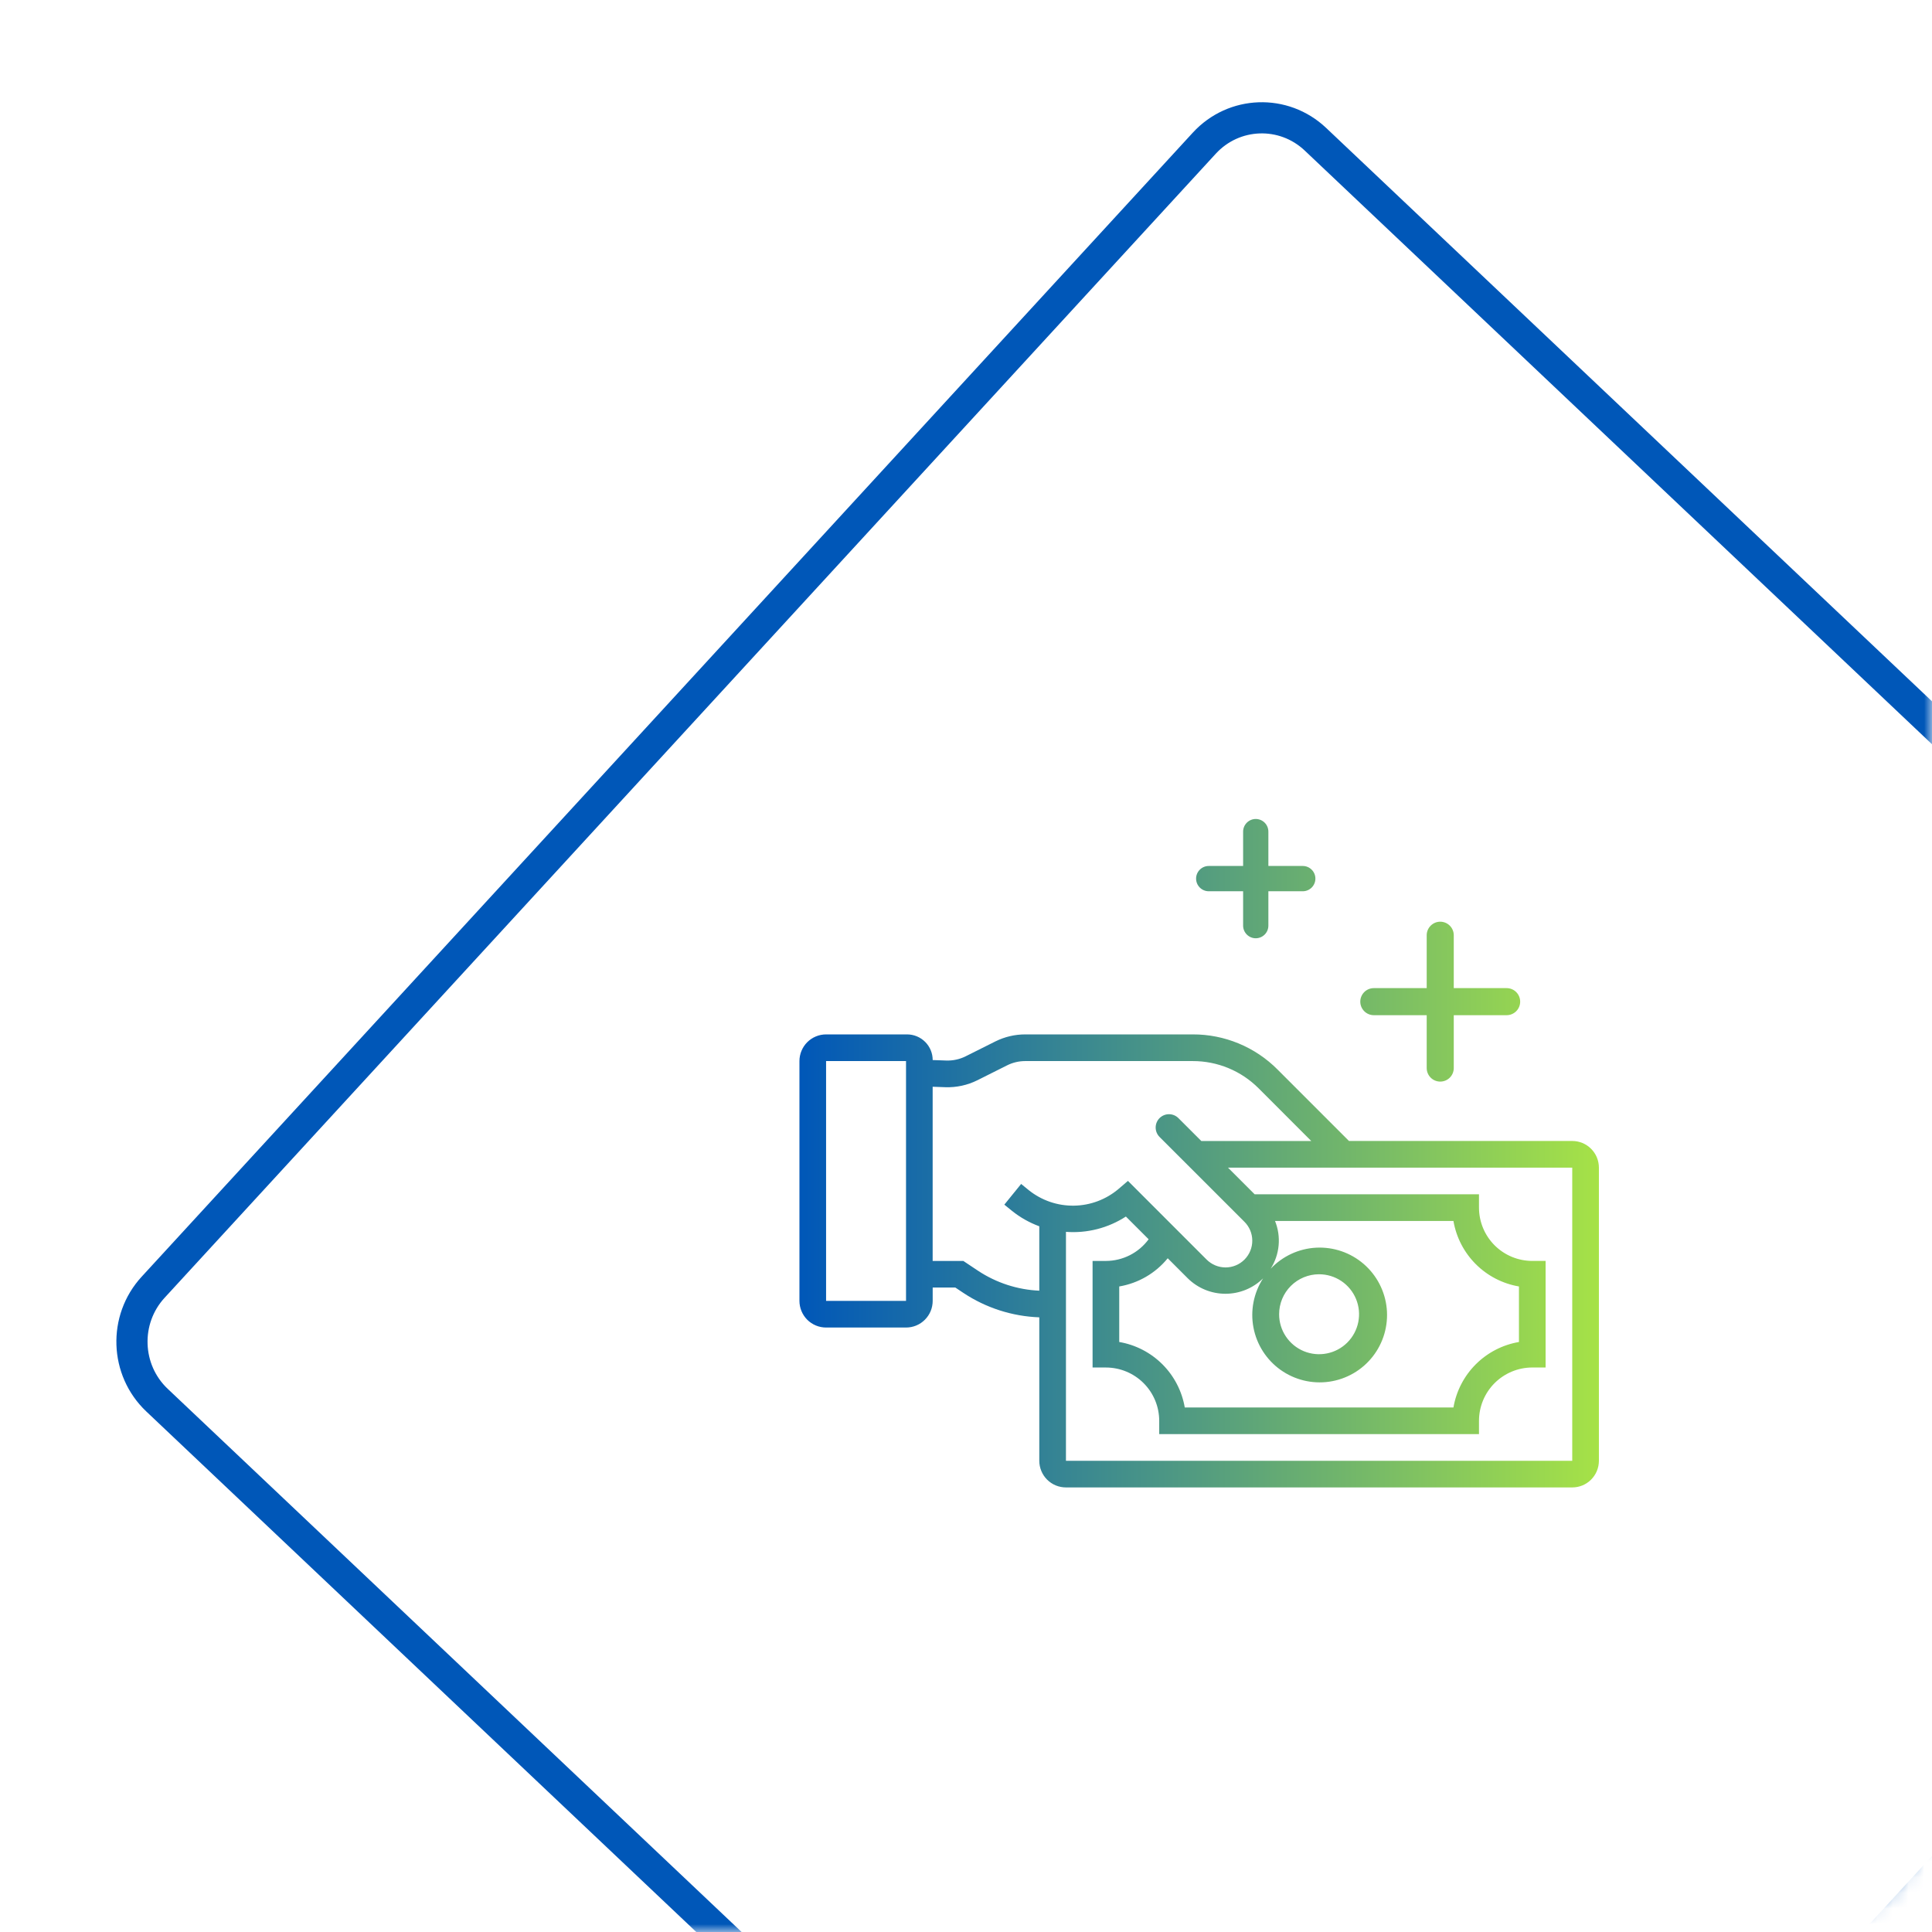 <svg width="124" height="124" viewBox="0 0 124 124" fill="none" xmlns="http://www.w3.org/2000/svg">
<mask id="mask0_1_395" style="mask-type:luminance" maskUnits="userSpaceOnUse" x="0" y="0" width="124" height="124">
<path d="M9.118 0H124V114.746C124 117.201 123.039 119.554 121.33 121.29C119.62 123.025 117.3 124 114.882 124H9.118C6.699 124 4.38 123.025 2.671 121.29C0.961 119.554 0 117.201 0 114.746L0 9.254C0 6.799 0.961 4.446 2.671 2.71C4.38 0.975 6.699 0 9.118 0Z" fill="white"/>
</mask>
<g mask="url(#mask0_1_395)">
<path d="M77.293 9.191L9.826 82.62C7.924 84.69 8.036 87.933 10.075 89.863L82.424 158.337C84.464 160.267 87.659 160.154 89.56 158.084L157.027 84.655C158.929 82.585 158.817 79.342 156.778 77.412L84.429 8.938C82.389 7.008 79.194 7.121 77.293 9.191Z" stroke="#0057B8" stroke-width="2"/>
<path d="M68.415 95.466C68.19 95.466 67.968 95.422 67.76 95.337C67.553 95.251 67.364 95.125 67.205 94.966C67.046 94.807 66.921 94.619 66.835 94.411C66.749 94.204 66.704 93.982 66.704 93.757V84.549C64.966 84.486 63.278 83.943 61.829 82.98L61.316 82.638H59.862V83.493C59.862 83.718 59.818 83.94 59.732 84.148C59.647 84.355 59.52 84.544 59.361 84.703C59.203 84.862 59.015 84.988 58.807 85.074C58.6 85.16 58.377 85.204 58.153 85.204H53.022C52.797 85.204 52.574 85.16 52.367 85.074C52.159 84.988 51.97 84.862 51.811 84.704C51.653 84.545 51.527 84.356 51.441 84.148C51.355 83.941 51.31 83.718 51.31 83.493V68.1C51.31 67.876 51.355 67.653 51.441 67.446C51.527 67.238 51.653 67.049 51.811 66.891C51.97 66.732 52.159 66.606 52.367 66.52C52.574 66.434 52.796 66.39 53.021 66.39H58.215C58.431 66.39 58.646 66.432 58.846 66.515C59.046 66.598 59.227 66.719 59.38 66.872C59.533 67.025 59.654 67.206 59.737 67.406C59.82 67.606 59.862 67.82 59.862 68.036L60.73 68.067C61.161 68.082 61.589 67.99 61.976 67.797L63.887 66.84C64.481 66.545 65.136 66.39 65.8 66.39H76.551C77.562 66.386 78.564 66.584 79.499 66.971C80.433 67.357 81.281 67.926 81.994 68.643L86.58 73.23H100.91C101.135 73.23 101.358 73.274 101.565 73.36C101.773 73.446 101.962 73.573 102.12 73.732C102.279 73.891 102.405 74.08 102.491 74.287C102.577 74.495 102.621 74.718 102.621 74.943V93.757C102.621 93.982 102.576 94.204 102.49 94.411C102.404 94.619 102.278 94.807 102.12 94.966C101.961 95.125 101.772 95.251 101.565 95.337C101.357 95.422 101.135 95.466 100.91 95.466H68.415ZM68.415 93.757H100.91V74.943H78.816L80.527 76.653H94.925V77.507C94.925 78.415 95.285 79.284 95.926 79.926C96.568 80.568 97.438 80.928 98.345 80.929H99.2V87.769H98.345C97.438 87.77 96.568 88.131 95.926 88.772C95.285 89.414 94.925 90.284 94.925 91.191V92.046H74.401V91.192C74.401 90.284 74.041 89.415 73.399 88.773C72.758 88.131 71.888 87.771 70.981 87.77H70.124V80.93H70.981C71.515 80.928 72.041 80.802 72.517 80.56C72.993 80.319 73.406 79.969 73.722 79.539L72.262 78.08C71.122 78.82 69.771 79.165 68.416 79.063L68.415 93.757ZM71.835 82.568V86.132C72.885 86.311 73.853 86.812 74.607 87.565C75.36 88.318 75.861 89.286 76.041 90.336H93.285C93.465 89.286 93.965 88.318 94.718 87.565C95.471 86.812 96.44 86.311 97.49 86.132V82.568C96.44 82.389 95.471 81.888 94.718 81.135C93.965 80.382 93.465 79.414 93.285 78.364H81.834C82.034 78.86 82.114 79.397 82.065 79.93C82.016 80.463 81.842 80.977 81.555 81.429C82.319 80.62 83.365 80.136 84.477 80.079C85.589 80.022 86.679 80.396 87.522 81.122C88.365 81.849 88.896 82.873 89.004 83.981C89.111 85.088 88.788 86.195 88.1 87.07C87.413 87.946 86.415 88.522 85.313 88.68C84.211 88.838 83.09 88.565 82.184 87.918C81.279 87.271 80.658 86.3 80.45 85.206C80.242 84.113 80.464 82.981 81.069 82.047C80.425 82.682 79.556 83.037 78.652 83.037C77.748 83.037 76.881 82.682 76.236 82.047L74.947 80.758C74.164 81.719 73.057 82.362 71.835 82.568ZM82.097 84.349C82.096 84.857 82.246 85.353 82.528 85.775C82.81 86.197 83.21 86.526 83.679 86.721C84.148 86.915 84.665 86.966 85.162 86.867C85.66 86.768 86.117 86.524 86.476 86.165C86.835 85.806 87.079 85.349 87.178 84.851C87.277 84.353 87.226 83.837 87.032 83.368C86.837 82.899 86.509 82.499 86.087 82.217C85.665 81.935 85.168 81.785 84.66 81.785C83.981 81.785 83.328 82.056 82.847 82.536C82.367 83.017 82.097 83.669 82.097 84.349ZM53.02 83.494H58.151V68.101H53.02V83.494ZM66.704 82.839V78.706C66.074 78.474 65.486 78.143 64.961 77.724L64.46 77.317L65.539 75.988L66.033 76.391C66.854 77.047 67.878 77.398 68.929 77.382C69.98 77.367 70.994 76.986 71.795 76.305L72.394 75.792L77.44 80.839C77.6 80.999 77.79 81.127 77.999 81.214C78.207 81.301 78.431 81.346 78.658 81.347C78.884 81.347 79.108 81.302 79.317 81.215C79.526 81.129 79.715 81.001 79.875 80.841C80.034 80.68 80.161 80.49 80.246 80.281C80.332 80.071 80.376 79.847 80.374 79.621C80.373 79.394 80.327 79.171 80.239 78.962C80.15 78.754 80.022 78.565 79.86 78.407L74.423 72.972C74.263 72.811 74.173 72.594 74.173 72.367C74.173 72.14 74.263 71.923 74.423 71.762C74.584 71.602 74.801 71.512 75.028 71.512C75.254 71.512 75.472 71.602 75.632 71.762L77.103 73.232H84.159L80.783 69.853C80.228 69.296 79.569 68.854 78.842 68.554C78.115 68.253 77.336 68.1 76.549 68.102H65.798C65.398 68.102 65.005 68.195 64.647 68.372L62.738 69.329C62.096 69.65 61.383 69.805 60.666 69.779L59.86 69.75V80.93H61.828L62.775 81.561C63.945 82.335 65.302 82.777 66.704 82.839ZM91.569 68.551V65.157H88.175C87.945 65.157 87.724 65.065 87.561 64.902C87.398 64.74 87.306 64.519 87.306 64.288C87.306 64.058 87.398 63.837 87.561 63.674C87.724 63.511 87.945 63.42 88.175 63.42H91.569V60.026C91.569 59.795 91.661 59.575 91.824 59.412C91.987 59.249 92.207 59.157 92.437 59.157C92.668 59.157 92.889 59.249 93.052 59.412C93.215 59.575 93.306 59.795 93.306 60.026V63.42H96.7C96.931 63.42 97.151 63.511 97.314 63.674C97.477 63.837 97.568 64.058 97.568 64.288C97.568 64.519 97.477 64.74 97.314 64.902C97.151 65.065 96.931 65.157 96.7 65.157H93.306V68.551C93.306 68.781 93.215 69.002 93.052 69.165C92.889 69.328 92.668 69.419 92.437 69.419C92.207 69.419 91.987 69.328 91.824 69.165C91.661 69.002 91.569 68.781 91.569 68.551ZM79.786 59.409V57.203H77.58C77.365 57.203 77.158 57.117 77.006 56.965C76.853 56.813 76.768 56.606 76.768 56.391C76.768 56.176 76.853 55.97 77.006 55.818C77.158 55.665 77.365 55.58 77.58 55.58H79.786V53.375C79.786 53.16 79.872 52.954 80.024 52.802C80.176 52.65 80.381 52.564 80.596 52.564C80.811 52.564 81.018 52.65 81.17 52.802C81.322 52.954 81.407 53.16 81.407 53.375V55.58H83.614C83.829 55.58 84.035 55.665 84.187 55.818C84.339 55.97 84.425 56.176 84.425 56.391C84.425 56.606 84.339 56.813 84.187 56.965C84.035 57.117 83.829 57.203 83.614 57.203H81.407V59.409C81.407 59.624 81.322 59.83 81.17 59.982C81.018 60.134 80.811 60.22 80.596 60.22C80.381 60.22 80.176 60.134 80.024 59.982C79.872 59.83 79.786 59.624 79.786 59.409Z" fill="url(#paint0_linear_1_395)"/>
</g>
<defs>
<linearGradient id="paint0_linear_1_395" x1="51.31" y1="74.787" x2="102.621" y2="74.787" gradientUnits="userSpaceOnUse">
<stop stop-color="#0057B8"/>
<stop offset="0.1" stop-color="#1165AD"/>
<stop offset="0.2" stop-color="#2173A1"/>
<stop offset="0.3" stop-color="#328196"/>
<stop offset="0.4" stop-color="#428F8B"/>
<stop offset="0.5" stop-color="#539C80"/>
<stop offset="0.6" stop-color="#64AA74"/>
<stop offset="0.7" stop-color="#74B869"/>
<stop offset="0.8" stop-color="#85C65E"/>
<stop offset="0.9" stop-color="#95D452"/>
<stop offset="1" stop-color="#A6E247"/>
</linearGradient>
</defs>
</svg>
